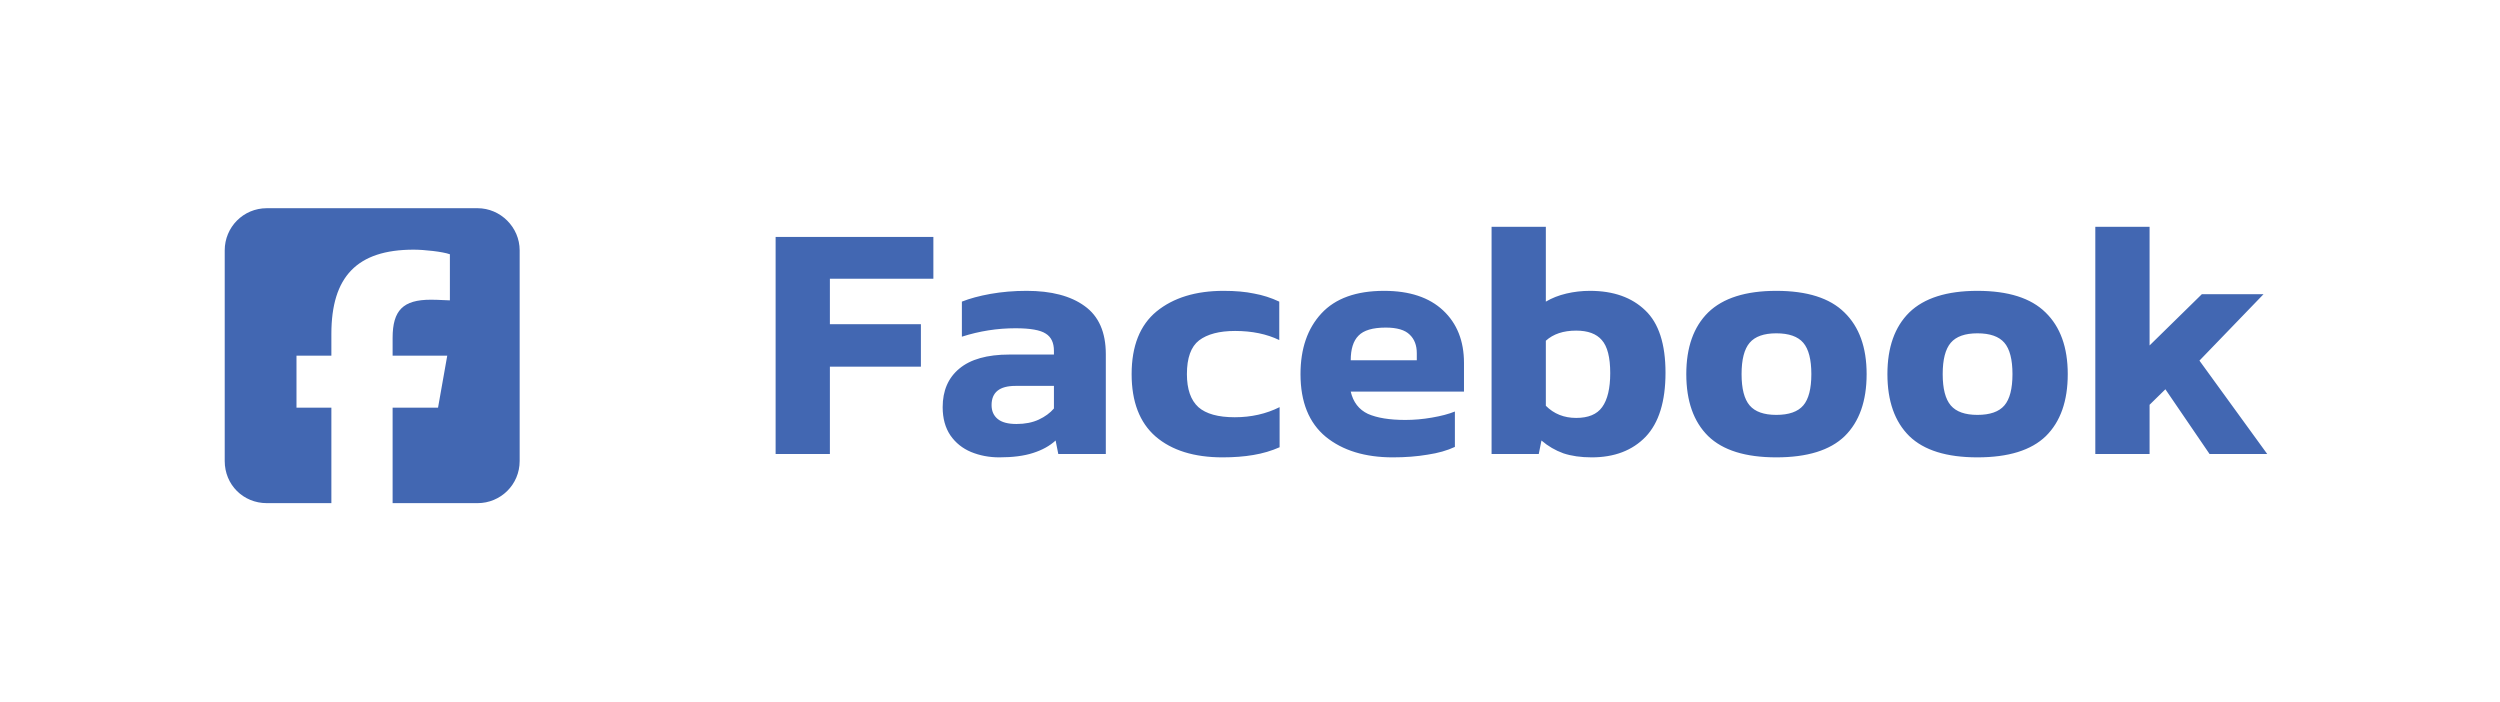 <svg width="89" height="25" viewBox="0 0 89 25" fill="none" xmlns="http://www.w3.org/2000/svg">
<path d="M9.5 7.412H17C17.82 7.412 18.5 8.092 18.5 8.912V16.412C18.5 17.256 17.82 17.912 17 17.912H13.977V14.513H15.594L15.922 12.662H13.977V12.029C13.977 11.045 14.352 10.67 15.336 10.67C15.641 10.67 15.875 10.693 16.016 10.693V9.052C15.758 8.959 15.102 8.888 14.727 8.888C12.711 8.888 11.797 9.849 11.797 11.888V12.662H10.555V14.513H11.797V17.912H9.5C8.656 17.912 8 17.256 8 16.412V8.912C8 8.092 8.656 7.412 9.5 7.412Z" fill="#4267B2"/>
<path d="M27.612 16.162V8.434H33.228V9.922H29.544V11.542H32.784V13.054H29.544V16.162H27.612ZM35.575 16.282C35.215 16.282 34.88 16.218 34.568 16.09C34.264 15.962 34.02 15.766 33.836 15.502C33.651 15.23 33.559 14.894 33.559 14.494C33.559 13.91 33.755 13.454 34.148 13.126C34.547 12.79 35.144 12.622 35.935 12.622H37.52V12.49C37.52 12.202 37.423 11.998 37.231 11.878C37.039 11.75 36.679 11.686 36.151 11.686C35.504 11.686 34.867 11.786 34.243 11.986V10.738C34.523 10.626 34.864 10.534 35.264 10.462C35.672 10.39 36.099 10.354 36.547 10.354C37.428 10.354 38.115 10.534 38.611 10.894C39.115 11.254 39.367 11.826 39.367 12.61V16.162H37.675L37.58 15.682C37.371 15.874 37.103 16.022 36.776 16.126C36.456 16.23 36.056 16.282 35.575 16.282ZM36.188 15.094C36.492 15.094 36.755 15.042 36.98 14.938C37.203 14.834 37.383 14.702 37.52 14.542V13.738H36.151C35.584 13.738 35.3 13.966 35.3 14.422C35.3 14.63 35.371 14.794 35.516 14.914C35.66 15.034 35.883 15.094 36.188 15.094ZM43.526 16.282C42.51 16.282 41.714 16.034 41.138 15.538C40.57 15.042 40.286 14.302 40.286 13.318C40.286 12.318 40.582 11.574 41.174 11.086C41.774 10.598 42.57 10.354 43.562 10.354C43.978 10.354 44.338 10.386 44.642 10.45C44.954 10.506 45.254 10.602 45.542 10.738V12.106C45.094 11.89 44.57 11.782 43.97 11.782C43.41 11.782 42.982 11.894 42.686 12.118C42.398 12.342 42.254 12.742 42.254 13.318C42.254 13.854 42.39 14.246 42.662 14.494C42.934 14.734 43.366 14.854 43.958 14.854C44.542 14.854 45.074 14.734 45.554 14.494V15.922C45.266 16.05 44.954 16.142 44.618 16.198C44.29 16.254 43.926 16.282 43.526 16.282ZM49.586 16.282C48.594 16.282 47.798 16.038 47.198 15.55C46.598 15.054 46.298 14.31 46.298 13.318C46.298 12.414 46.546 11.694 47.042 11.158C47.538 10.622 48.282 10.354 49.274 10.354C50.178 10.354 50.878 10.586 51.374 11.05C51.87 11.514 52.118 12.138 52.118 12.922V13.942H48.086C48.174 14.318 48.378 14.582 48.698 14.734C49.026 14.878 49.47 14.95 50.03 14.95C50.342 14.95 50.658 14.922 50.978 14.866C51.306 14.81 51.578 14.738 51.794 14.65V15.91C51.522 16.038 51.198 16.13 50.822 16.186C50.446 16.25 50.034 16.282 49.586 16.282ZM48.086 12.826H50.438V12.574C50.438 12.294 50.354 12.074 50.186 11.914C50.018 11.746 49.734 11.662 49.334 11.662C48.87 11.662 48.546 11.758 48.362 11.95C48.178 12.134 48.086 12.426 48.086 12.826ZM56.664 16.282C56.28 16.282 55.944 16.234 55.656 16.138C55.368 16.034 55.108 15.882 54.876 15.682L54.78 16.162H53.1V8.074H55.032V10.738C55.248 10.61 55.492 10.514 55.764 10.45C56.036 10.386 56.316 10.354 56.604 10.354C57.436 10.354 58.092 10.586 58.572 11.05C59.052 11.506 59.292 12.246 59.292 13.27C59.292 14.294 59.056 15.054 58.584 15.55C58.112 16.038 57.472 16.282 56.664 16.282ZM56.112 14.878C56.544 14.878 56.852 14.75 57.036 14.494C57.228 14.23 57.324 13.826 57.324 13.282C57.324 12.722 57.224 12.33 57.024 12.106C56.832 11.882 56.528 11.77 56.112 11.77C55.656 11.77 55.296 11.89 55.032 12.13V14.446C55.32 14.734 55.68 14.878 56.112 14.878ZM63.236 16.282C62.14 16.282 61.332 16.03 60.812 15.526C60.292 15.014 60.032 14.278 60.032 13.318C60.032 12.366 60.292 11.634 60.812 11.122C61.34 10.61 62.148 10.354 63.236 10.354C64.332 10.354 65.14 10.61 65.66 11.122C66.188 11.634 66.452 12.366 66.452 13.318C66.452 14.278 66.192 15.014 65.672 15.526C65.152 16.03 64.34 16.282 63.236 16.282ZM63.236 14.77C63.684 14.77 64.004 14.658 64.196 14.434C64.388 14.21 64.484 13.838 64.484 13.318C64.484 12.798 64.388 12.426 64.196 12.202C64.004 11.978 63.684 11.866 63.236 11.866C62.796 11.866 62.48 11.978 62.288 12.202C62.096 12.426 62 12.798 62 13.318C62 13.838 62.096 14.21 62.288 14.434C62.48 14.658 62.796 14.77 63.236 14.77ZM70.396 16.282C69.3 16.282 68.492 16.03 67.972 15.526C67.452 15.014 67.192 14.278 67.192 13.318C67.192 12.366 67.452 11.634 67.972 11.122C68.5 10.61 69.308 10.354 70.396 10.354C71.492 10.354 72.3 10.61 72.82 11.122C73.348 11.634 73.612 12.366 73.612 13.318C73.612 14.278 73.352 15.014 72.832 15.526C72.312 16.03 71.5 16.282 70.396 16.282ZM70.396 14.77C70.844 14.77 71.164 14.658 71.356 14.434C71.548 14.21 71.644 13.838 71.644 13.318C71.644 12.798 71.548 12.426 71.356 12.202C71.164 11.978 70.844 11.866 70.396 11.866C69.956 11.866 69.64 11.978 69.448 12.202C69.256 12.426 69.16 12.798 69.16 13.318C69.16 13.838 69.256 14.21 69.448 14.434C69.64 14.658 69.956 14.77 70.396 14.77ZM74.593 16.162V8.074H76.525V12.298L78.385 10.474H80.581L78.3 12.838L80.713 16.162H78.66L77.088 13.858L76.525 14.41V16.162H74.593Z" fill="#4267B2"/>
</svg>
